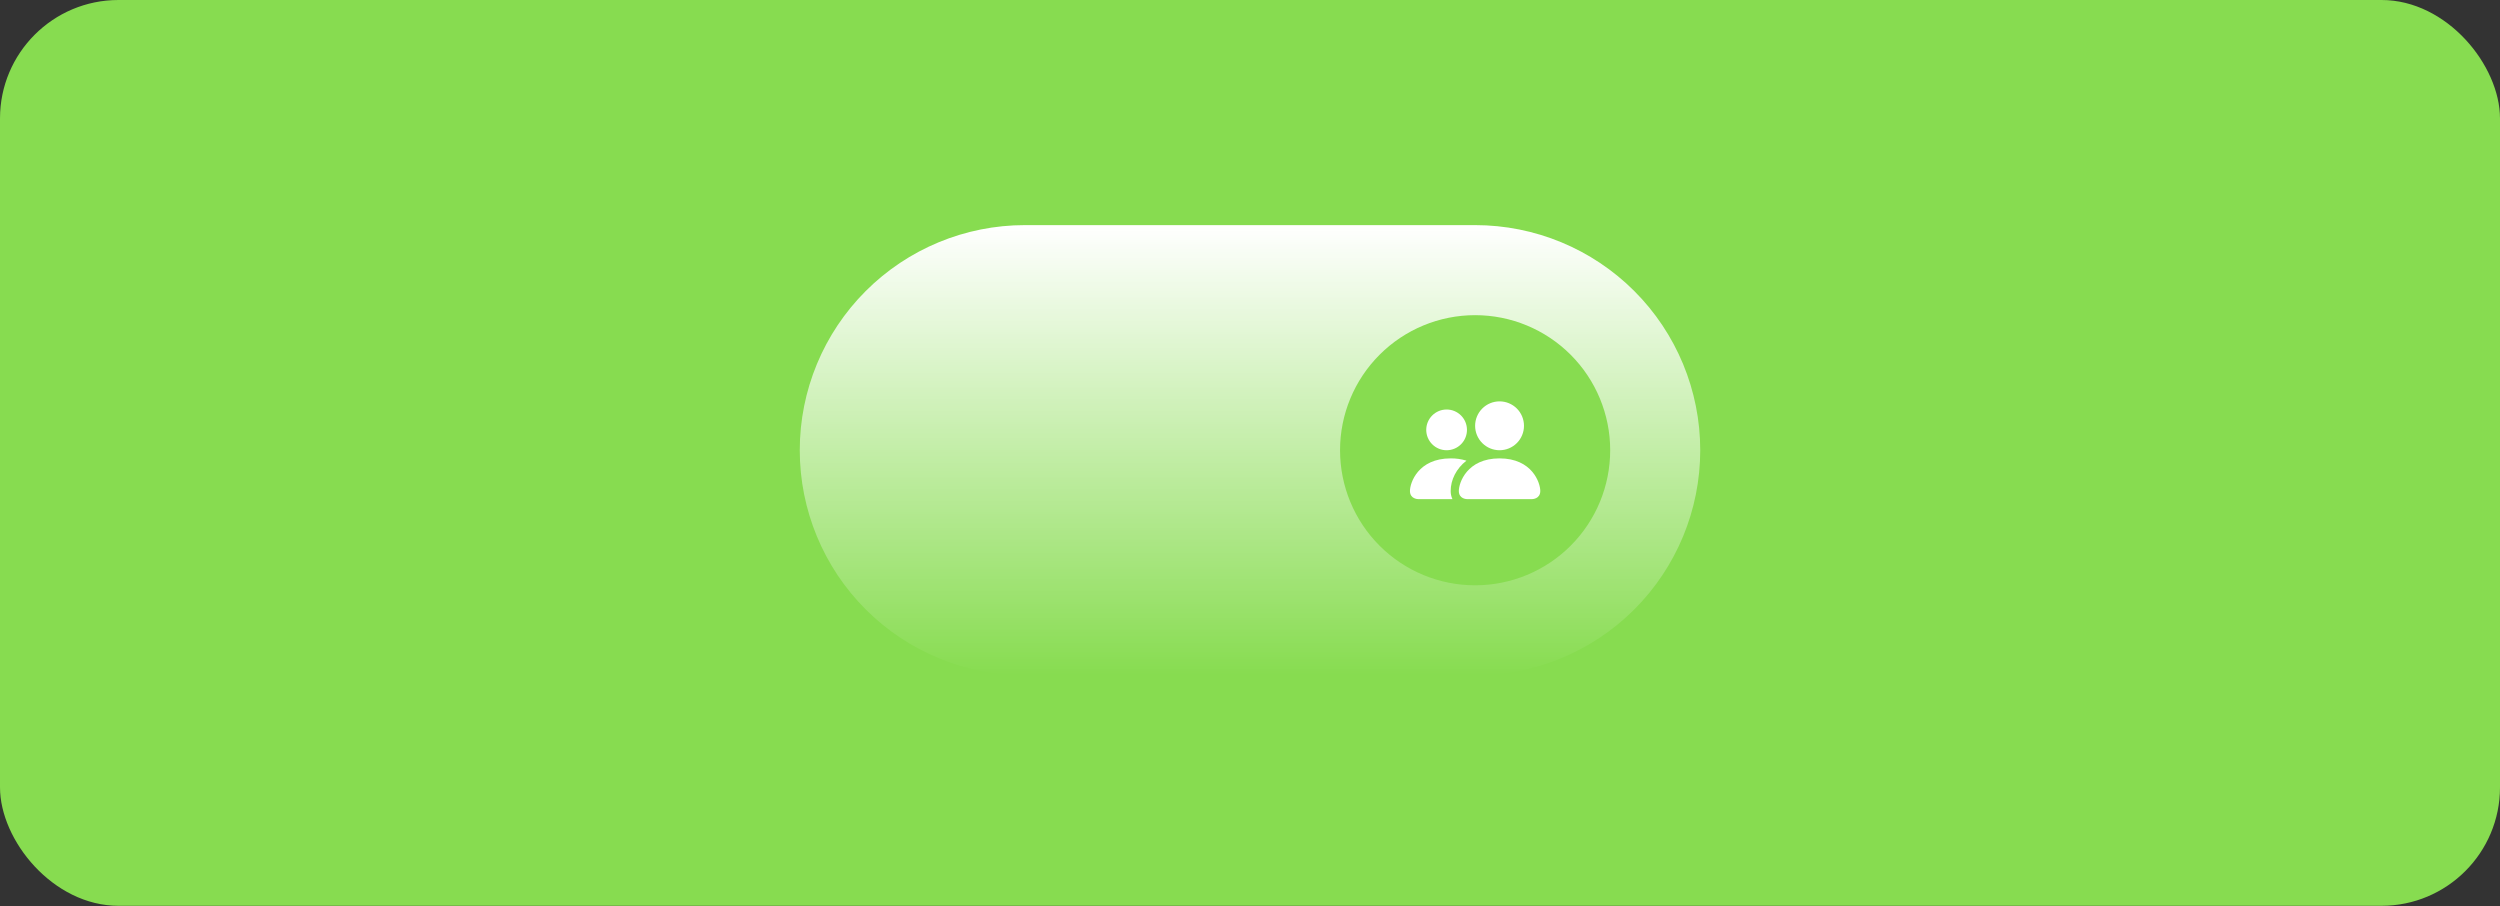 <svg width="422" height="153" viewBox="0 0 422 153" fill="none" xmlns="http://www.w3.org/2000/svg">
<rect x="0" y="0" width="422" height="153" fill="#333333" stroke="none"/>
<rect width="422" height="152.899" rx="20" fill="#87DC50"/>
<path d="M249 38H173C162.922 38 153.256 42.004 146.13 49.13C139.004 56.256 135 65.922 135 76C135 86.078 139.004 95.744 146.13 102.87C153.256 109.996 162.922 114 173 114H249C259.078 114 268.744 109.996 275.87 102.87C282.996 95.744 287 86.078 287 76C287 65.922 282.996 56.256 275.87 49.13C268.744 42.004 259.078 38 249 38ZM249 98.8C242.953 98.8 237.154 96.398 232.878 92.122C228.602 87.846 226.2 82.047 226.2 76C226.2 69.953 228.602 64.154 232.878 59.878C237.154 55.602 242.953 53.2 249 53.2C255.047 53.2 260.846 55.602 265.122 59.878C269.398 64.154 271.8 69.953 271.8 76C271.8 82.047 269.398 87.846 265.122 92.122C260.846 96.398 255.047 98.8 249 98.8Z" fill="url(#paint0_linear_89_4427)"/>
<path d="M247.625 84.25C247.625 84.25 246.25 84.25 246.25 82.875C246.25 81.5 247.625 77.375 253.125 77.375C258.625 77.375 260 81.5 260 82.875C260 84.25 258.625 84.25 258.625 84.25H247.625ZM253.125 76C254.219 76 255.268 75.565 256.042 74.792C256.815 74.018 257.25 72.969 257.25 71.875C257.25 70.781 256.815 69.732 256.042 68.958C255.268 68.185 254.219 67.75 253.125 67.75C252.031 67.75 250.982 68.185 250.208 68.958C249.435 69.732 249 70.781 249 71.875C249 72.969 249.435 74.018 250.208 74.792C250.982 75.565 252.031 76 253.125 76Z" fill="white"/>
<path fill-rule="evenodd" clip-rule="evenodd" d="M245.172 84.25C244.968 83.821 244.867 83.35 244.875 82.875C244.875 81.012 245.81 79.094 247.537 77.76C246.675 77.494 245.777 77.365 244.875 77.375C239.375 77.375 238 81.5 238 82.875C238 84.25 239.375 84.25 239.375 84.25H245.172Z" fill="white"/>
<path d="M244.188 76C245.099 76 245.974 75.638 246.618 74.993C247.263 74.349 247.625 73.474 247.625 72.562C247.625 71.651 247.263 70.776 246.618 70.132C245.974 69.487 245.099 69.125 244.188 69.125C243.276 69.125 242.401 69.487 241.757 70.132C241.112 70.776 240.75 71.651 240.75 72.562C240.75 73.474 241.112 74.349 241.757 74.993C242.401 75.638 243.276 76 244.188 76Z" fill="white"/>
<defs>
<linearGradient id="paint0_linear_89_4427" x1="211" y1="38" x2="211" y2="114" gradientUnits="userSpaceOnUse">
<stop stop-color="white"/>
<stop offset="1" stop-color="white" stop-opacity="0"/>
</linearGradient>
</defs>
</svg>
